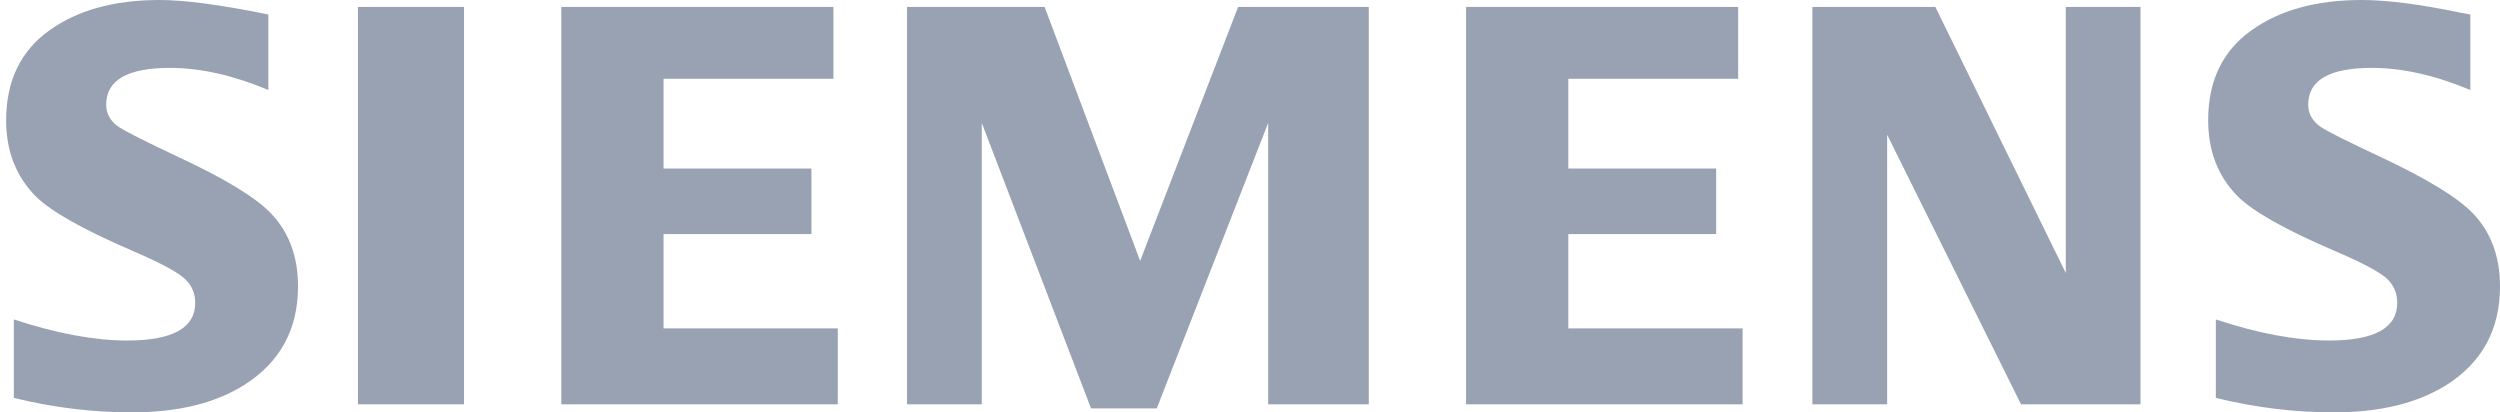 <?xml version="1.0" encoding="UTF-8"?>
<svg xmlns="http://www.w3.org/2000/svg" width="97" height="16" viewBox="0 0 97 16" fill="none">
  <g id="Siemens">
    <path id="Siemens_2" d="M6.194 0C7.166 0 8.572 0.187 10.412 0.562V3.491C9.043 2.919 7.773 2.634 6.599 2.634C4.946 2.634 4.12 3.109 4.12 4.061C4.12 4.417 4.286 4.707 4.62 4.932C4.897 5.114 5.661 5.498 6.909 6.086C8.707 6.922 9.904 7.649 10.501 8.266C11.209 8.999 11.563 9.948 11.563 11.11C11.563 12.781 10.869 14.055 9.481 14.933C8.356 15.645 6.898 16 5.107 16C3.595 16 2.071 15.814 0.537 15.439V12.394C2.193 12.939 3.659 13.212 4.934 13.212C6.695 13.212 7.575 12.725 7.575 11.752C7.575 11.389 7.447 11.084 7.19 10.837C6.927 10.575 6.255 10.213 5.174 9.747C3.235 8.913 1.97 8.201 1.382 7.613C0.619 6.836 0.238 5.856 0.238 4.672C0.238 3.148 0.794 1.986 1.904 1.187C3.001 0.395 4.431 0 6.194 0ZM91.633 0C92.624 0 93.909 0.165 95.485 0.496L95.849 0.562V3.491C94.48 2.919 93.206 2.634 92.026 2.634C90.379 2.634 89.558 3.109 89.558 4.061C89.558 4.417 89.724 4.707 90.056 4.932C90.32 5.107 91.087 5.491 92.357 6.086C94.141 6.922 95.336 7.649 95.938 8.266C96.646 8.999 97 9.948 97 11.11C97 12.781 96.31 14.055 94.929 14.933C93.798 15.645 92.336 16 90.545 16C89.031 16 87.507 15.814 85.974 15.439V12.394C87.616 12.939 89.082 13.212 90.372 13.212C92.132 13.212 93.012 12.725 93.012 11.752C93.012 11.389 92.887 11.084 92.639 10.837C92.375 10.575 91.699 10.213 90.612 9.747C88.679 8.92 87.413 8.209 86.819 7.613C86.057 6.843 85.677 5.859 85.677 4.662C85.677 3.144 86.23 1.986 87.342 1.187C88.438 0.395 89.869 0 91.633 0ZM40.53 0.268L44.238 10.121L48.039 0.268H53.108V15.688H49.205V4.77L44.883 15.845H42.332L38.093 4.77V15.688H35.193V0.268H40.53ZM18.004 0.268V15.688H13.888V0.268H18.004ZM32.336 0.268V3.057H25.746V6.539H31.483V9.083H25.746V12.743H32.506V15.688H21.779V0.268H32.336ZM67.441 0.268V3.057H60.851V6.539H66.587V9.083H60.851V12.743H67.612V15.688H56.884V0.268H67.441ZM75.091 0.268L80.152 10.591V0.268H83.052V15.688H78.416L73.221 5.227V15.688H70.32V0.268H75.091Z" fill="#98A2B3"></path>
  </g>
</svg>
